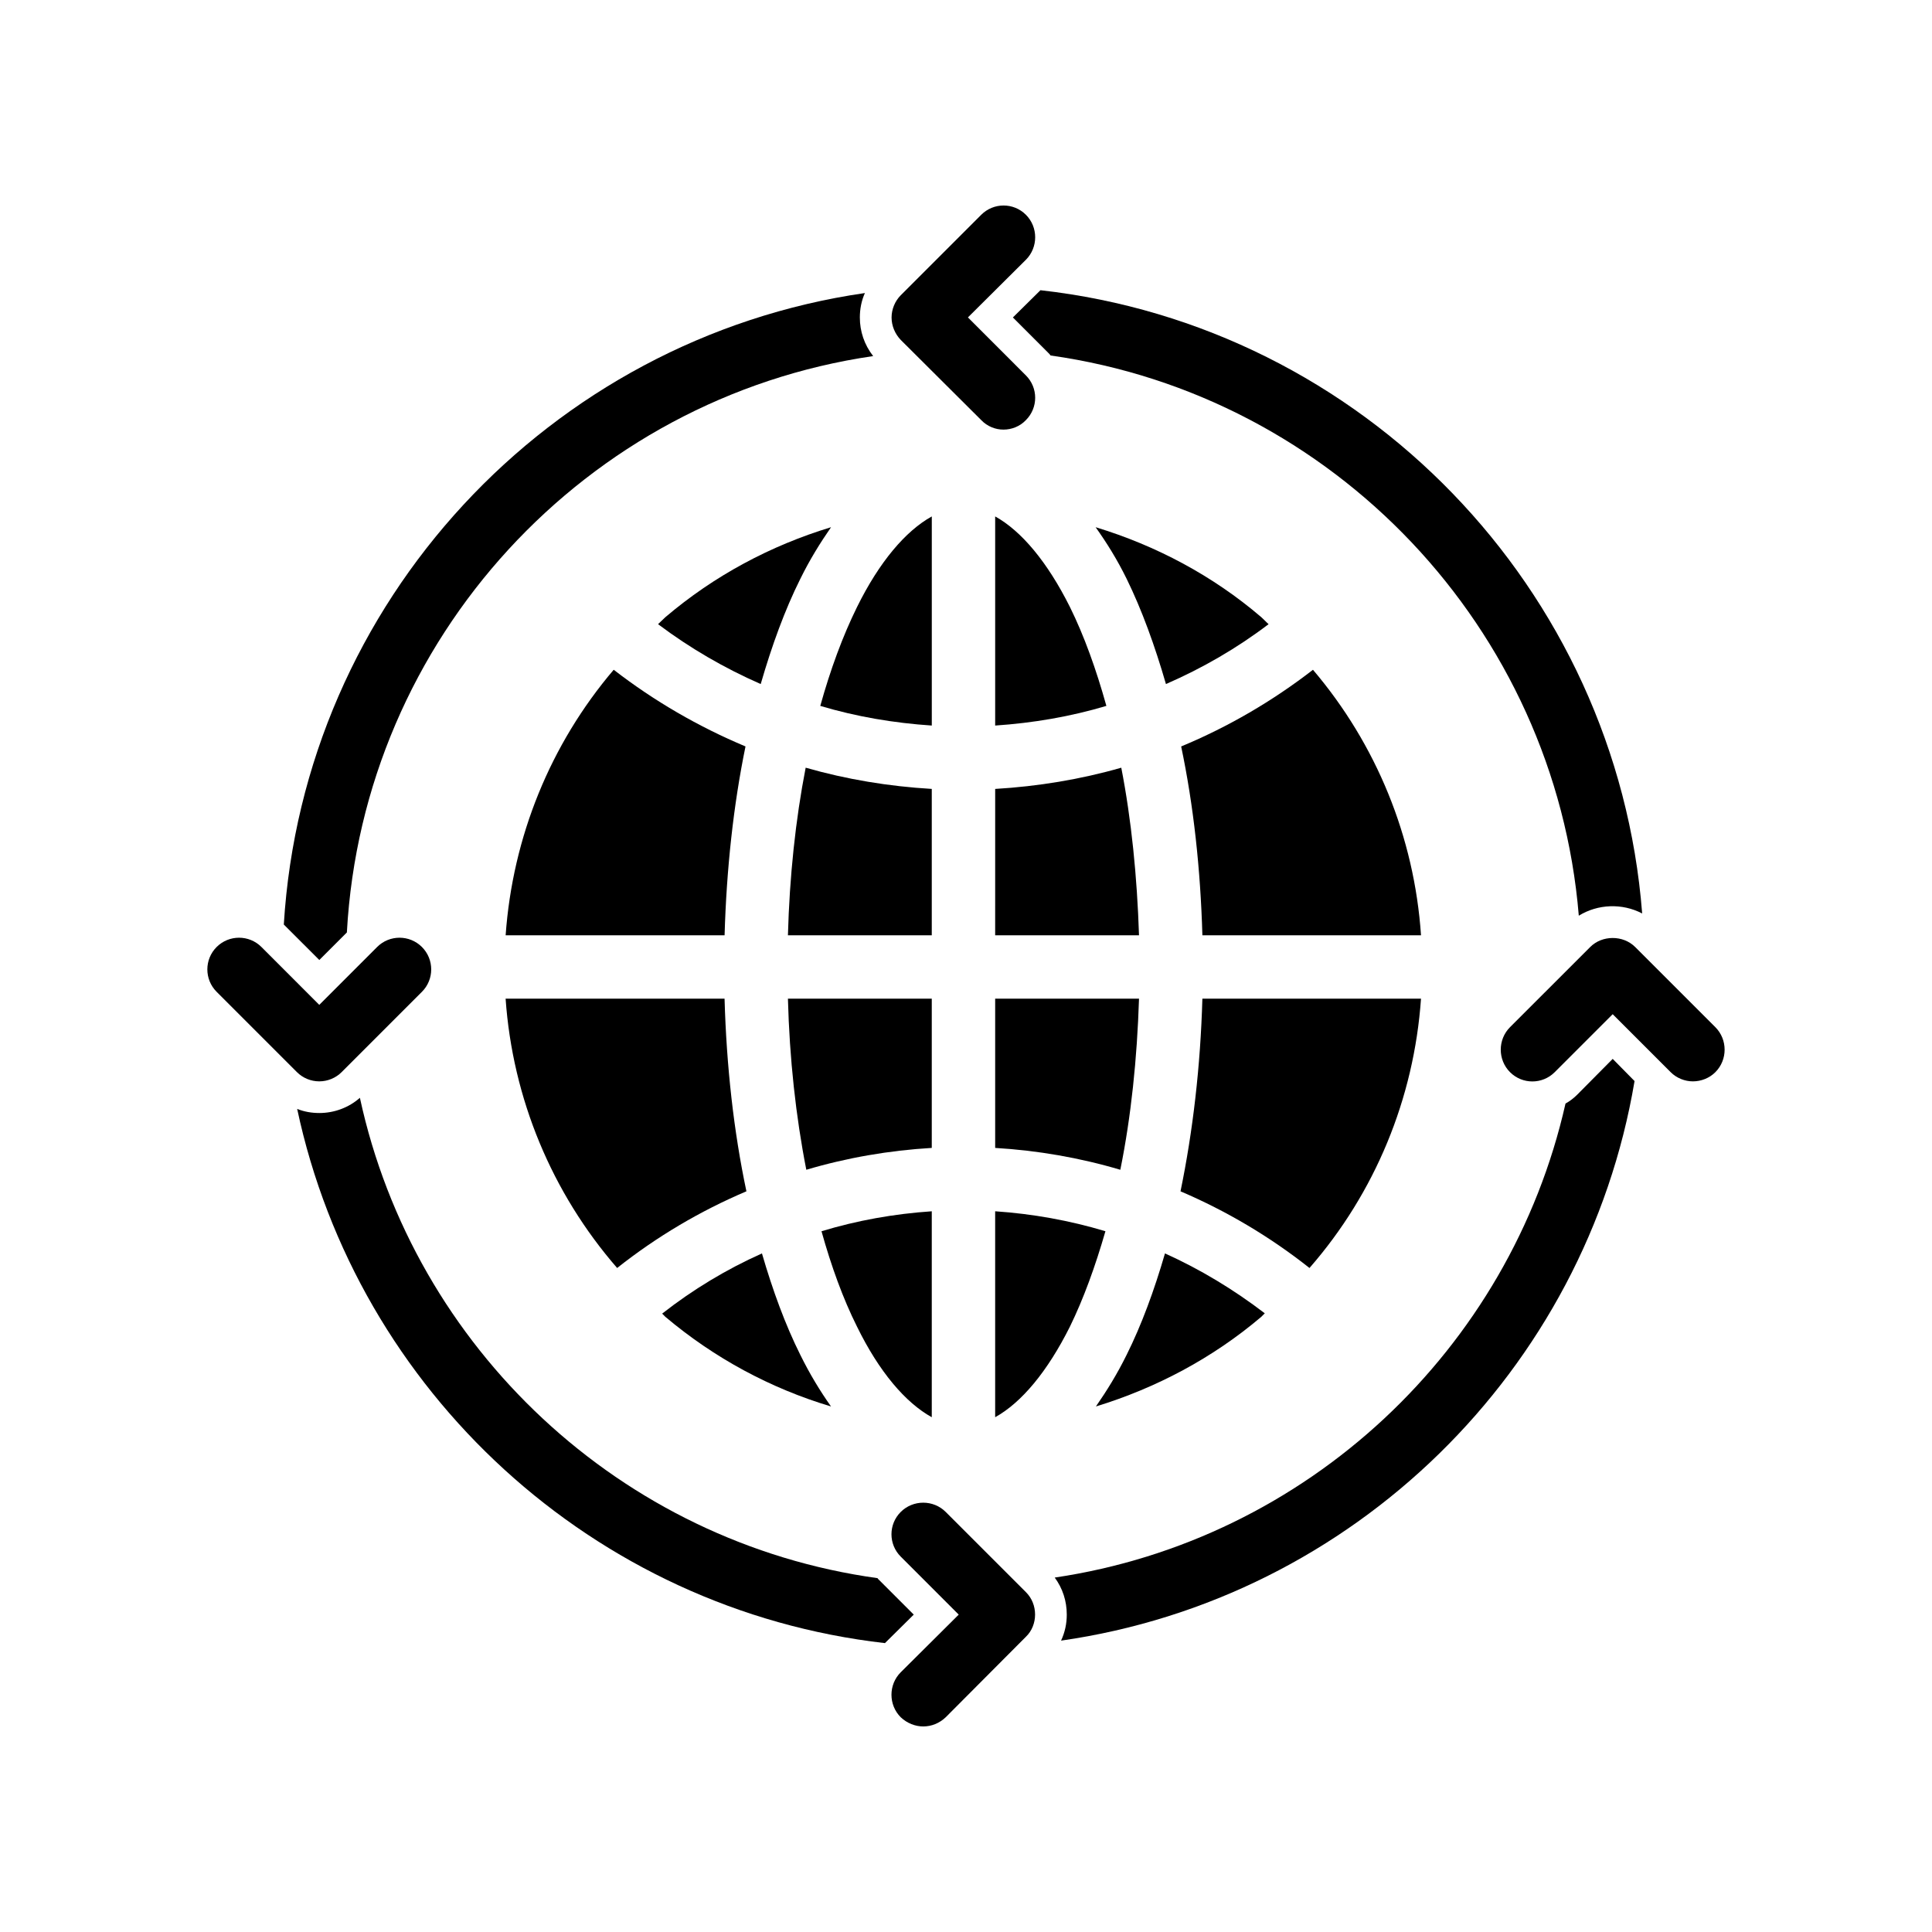 <?xml version="1.0" encoding="UTF-8"?>
<!-- Uploaded to: SVG Repo, www.svgrepo.com, Generator: SVG Repo Mixer Tools -->
<svg fill="#000000" width="800px" height="800px" version="1.1" viewBox="144 144 512 512" xmlns="http://www.w3.org/2000/svg">
 <g>
  <path d="m278 391.86h58.023c0.504-17.551 2.352-34.512 5.543-50.047-12.426-5.207-24.184-12.008-34.93-20.32-16.797 19.734-26.789 44.336-28.637 70.367z"/>
  <path d="m307.55 480.03c10.496-8.312 22-15.113 34.258-20.32-3.359-15.871-5.289-33.168-5.793-51.051h-58.023c1.848 26.449 12.258 51.469 29.559 71.371z"/>
  <path d="m364.23 516.73c-2.856-4.031-5.625-8.566-8.145-13.688-3.945-7.894-7.305-17.047-10.16-26.871-9.406 4.199-18.305 9.574-26.449 15.953 0.254 0.25 0.586 0.586 0.84 0.84 12.93 10.918 27.879 18.977 43.914 23.766z"/>
  <path d="m318.39 309.41c8.48 6.383 17.633 11.672 27.207 15.871 2.938-10.16 6.383-19.648 10.496-27.879 2.519-5.121 5.289-9.574 8.145-13.688-16.039 4.871-30.984 12.848-43.914 23.848-0.676 0.59-1.266 1.262-1.934 1.848z"/>
  <path d="m361.38 331.07c9.57 2.856 19.48 4.535 29.555 5.207v-55.418c-6.969 3.863-13.938 12.09-19.816 24.016-3.773 7.641-7.051 16.539-9.738 26.195z"/>
  <path d="m390.93 353.07c-11.418-0.672-22.586-2.519-33.418-5.625-2.688 13.77-4.281 28.887-4.703 44.418h38.121z"/>
  <path d="m357.68 454c10.746-3.191 21.914-5.121 33.25-5.793v-39.551h-38.121c0.418 15.871 2.098 31.238 4.871 45.344z"/>
  <path d="m390.93 519.58v-54.578c-9.992 0.672-19.816 2.434-29.223 5.289 2.602 9.32 5.711 17.887 9.406 25.273 5.879 12.008 12.848 20.156 19.816 24.016z"/>
  <path d="m436.95 470.29c-9.488-2.856-19.312-4.617-29.223-5.289v54.578c6.969-3.863 13.855-12.09 19.816-24.016 3.613-7.387 6.719-15.953 9.406-25.273z"/>
  <path d="m407.73 280.86v55.418c9.992-0.672 19.902-2.352 29.473-5.207-2.688-9.656-5.879-18.559-9.656-26.199-5.961-11.922-12.848-20.152-19.816-24.012z"/>
  <path d="m407.73 448.21c11.254 0.672 22.418 2.602 33.168 5.793 2.856-14.105 4.449-29.473 4.953-45.344h-38.121z"/>
  <path d="m441.15 347.45c-10.832 3.106-22.082 4.953-33.418 5.625l-0.004 38.793h38.121c-0.504-15.535-2.016-30.648-4.699-44.418z"/>
  <path d="m479.18 492.04c-8.23-6.297-17.129-11.672-26.449-15.871-2.856 9.824-6.215 18.977-10.16 26.871-2.519 5.121-5.289 9.574-8.145 13.688 15.953-4.871 30.984-12.848 43.832-23.762z"/>
  <path d="m491.95 321.5c-10.75 8.312-22.418 15.113-34.93 20.32 3.273 15.535 5.121 32.496 5.625 50.047h57.938c-1.766-26.035-11.84-50.637-28.633-70.367z"/>
  <path d="m480.19 309.41c-0.672-0.586-1.258-1.258-1.93-1.848-12.848-11-27.879-18.977-43.914-23.848 2.938 4.113 5.711 8.562 8.23 13.688 4.031 8.23 7.473 17.719 10.41 27.879 9.656-4.199 18.805-9.488 27.203-15.871z"/>
  <path d="m520.58 408.66h-57.938c-0.504 17.887-2.519 35.184-5.793 51.051 12.176 5.207 23.68 12.008 34.176 20.32 17.379-19.898 27.707-44.918 29.555-71.371z"/>
  <path d="m579.19 386.07c-6.719-86.234-74.145-155.59-159.46-165.16l-7.305 7.219 9.406 9.406c0.168 0.168 0.422 0.418 0.586 0.672 74.984 10.578 133.68 72.211 139.98 148.46 5.035-3.109 11.504-3.359 16.793-0.59z"/>
  <path d="m228.62 398.41 7.305-7.305c4.281-78.008 63.395-141.66 139.47-152.74-2.352-3.023-3.527-6.551-3.527-10.242 0-2.184 0.418-4.449 1.344-6.465-83.547 12.09-148.79 81.699-154 167.35z"/>
  <path d="m378.51 579.45 7.641-7.559-9.406-9.406c-0.086-0.086-0.168-0.168-0.168-0.254-68.098-9.406-122.84-60.961-137.2-127.3-2.938 2.602-6.801 4.031-10.746 4.031-2.016 0-4.031-0.336-5.879-1.09 15.953 74.902 78.508 132.76 155.76 141.57z"/>
  <path d="m561.98 434.1c-0.922 0.922-2.016 1.762-3.106 2.352-14.695 65.16-68.434 115.71-135.36 125.62 2.098 2.856 3.191 6.215 3.191 9.824 0 2.434-0.504 4.703-1.512 6.887 77.418-11.082 139.05-71.543 151.98-148.29l-5.793-5.879z"/>
  <path d="m234.55 428.11 21.266-21.27c3.281-3.281 3.281-8.594 0-11.875s-8.594-3.281-11.875 0l-15.328 15.336-15.328-15.336c-3.281-3.281-8.594-3.281-11.875 0s-3.281 8.594 0 11.875l21.266 21.27c1.574 1.574 3.711 2.461 5.938 2.461 2.227-0.004 4.363-0.887 5.938-2.461z"/>
  <path d="m577.34 394.97c-3.191-3.191-8.734-3.191-11.922 0l-21.246 21.242c-3.273 3.273-3.273 8.648 0 11.926 3.273 3.273 8.566 3.273 11.84 0l15.367-15.367 15.367 15.367c1.594 1.594 3.777 2.434 5.879 2.434 2.184 0 4.367-0.84 5.961-2.434 3.273-3.273 3.273-8.648 0-11.926z"/>
  <path d="m400.51 228.12 15.367-15.281c3.273-3.273 3.273-8.648 0-11.922s-8.566-3.273-11.84 0l-21.328 21.328c-1.512 1.512-2.434 3.695-2.434 5.879 0 2.266 0.922 4.367 2.434 5.961l21.328 21.246c1.594 1.68 3.777 2.519 5.879 2.519 2.184 0 4.367-0.84 5.961-2.519 3.273-3.273 3.273-8.566 0-11.84z"/>
  <path d="m398.07 571.89-15.367 15.281c-3.273 3.273-3.273 8.648 0 11.922 1.68 1.594 3.863 2.434 5.961 2.434 2.184 0 4.281-0.84 5.961-2.434l21.246-21.328c1.594-1.512 2.434-3.695 2.434-5.879 0-2.266-0.84-4.367-2.434-5.961l-21.246-21.242c-3.273-3.273-8.648-3.273-11.922 0-3.273 3.273-3.273 8.562 0 11.84z"/>
 </g>
</svg>
